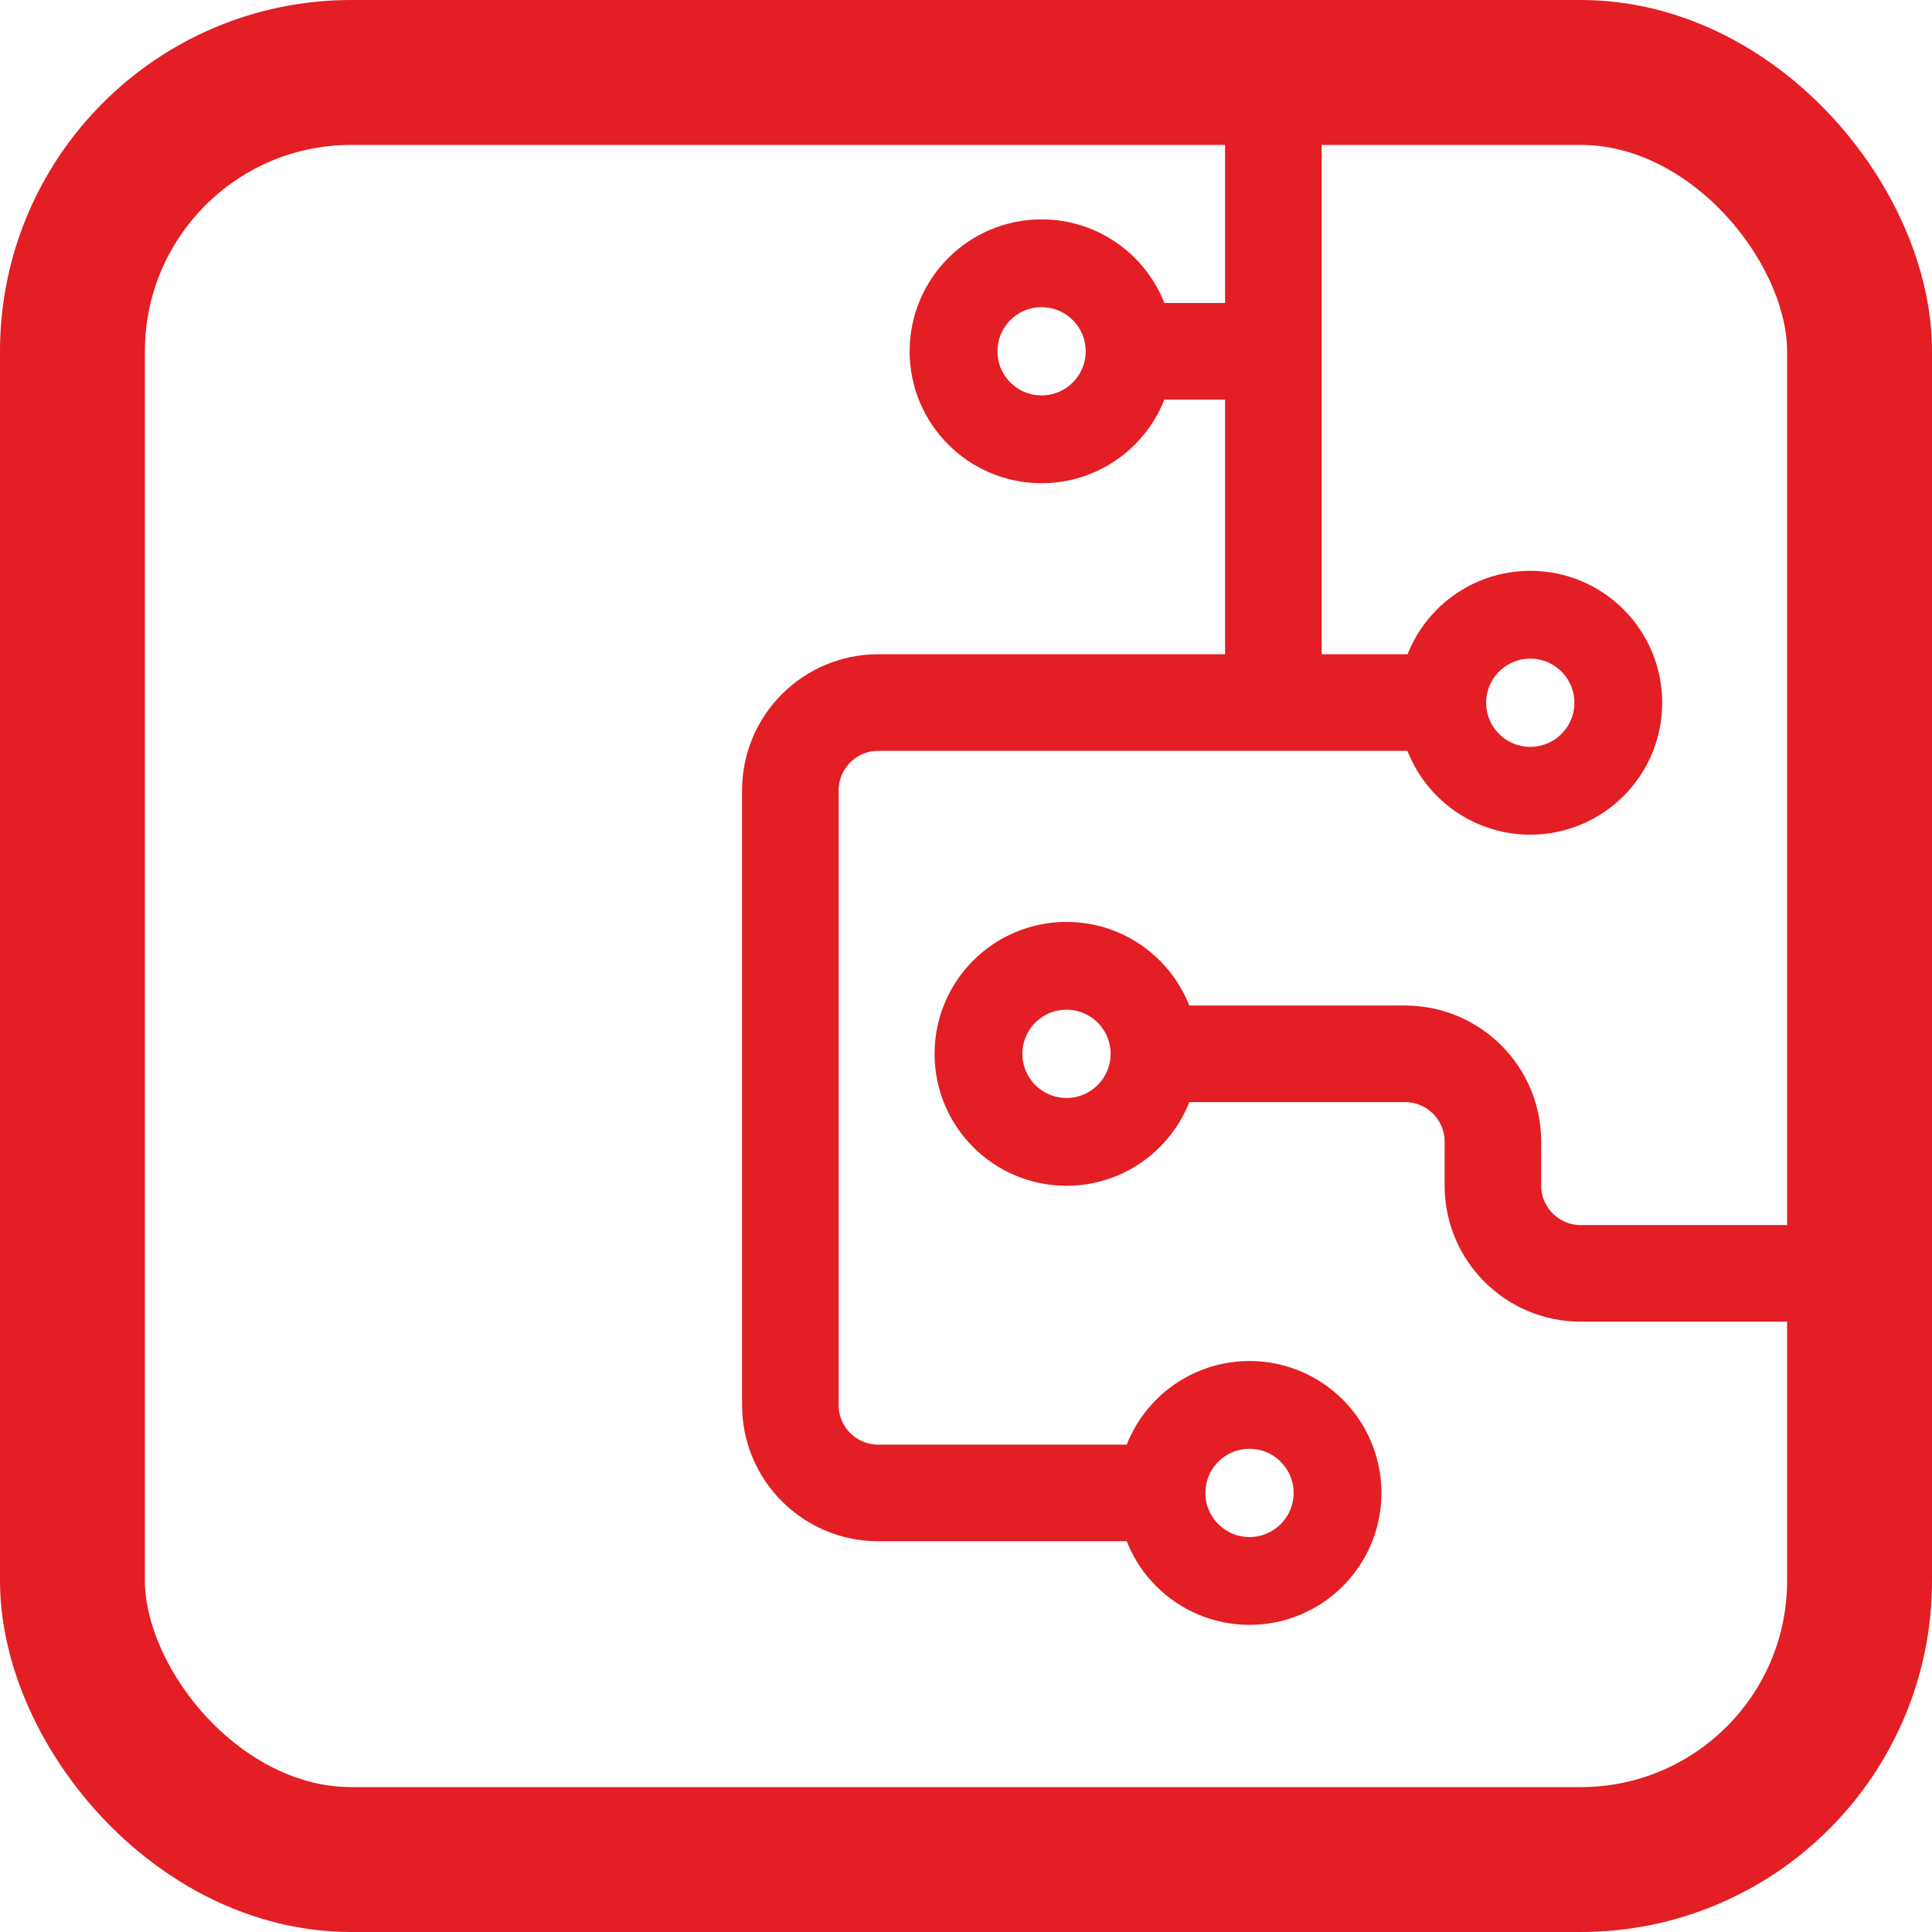 <svg width="120" height="120" viewBox="0 0 120 120" fill="none" xmlns="http://www.w3.org/2000/svg">
<g clip-path="url(#clip0_4057_31136)">
<rect x="4.5" y="4.5" width="111" height="111" rx="17.318" stroke="#E31E24" stroke-width="9"/>
<path d="M79.091 5.455V21.819M79.091 46.364V21.819M90 43.637H54.545C51.533 43.637 49.091 46.079 49.091 49.091V87.273C49.091 90.286 51.533 92.728 54.545 92.728H73.636M70.909 65.455H87.273C90.285 65.455 92.727 67.897 92.727 70.91V73.637C92.727 76.649 95.169 79.091 98.182 79.091H114.545M79.091 21.819H70.909" stroke="#E31E24" stroke-width="6"/>
<circle cx="64.694" cy="21.819" r="5.467" stroke="#E31E24" stroke-width="5.455"/>
<circle cx="95.048" cy="43.649" r="5.467" stroke="#E31E24" stroke-width="5.455"/>
<circle cx="66.242" cy="65.456" r="5.467" stroke="#E31E24" stroke-width="5.455"/>
<circle cx="77.609" cy="92.729" r="5.467" stroke="#E31E24" stroke-width="5.455"/>
</g>
<defs>
<clipPath id="clip0_4057_31136">
<rect width="120" height="120" fill="white"/>
</clipPath>
</defs>
</svg>

